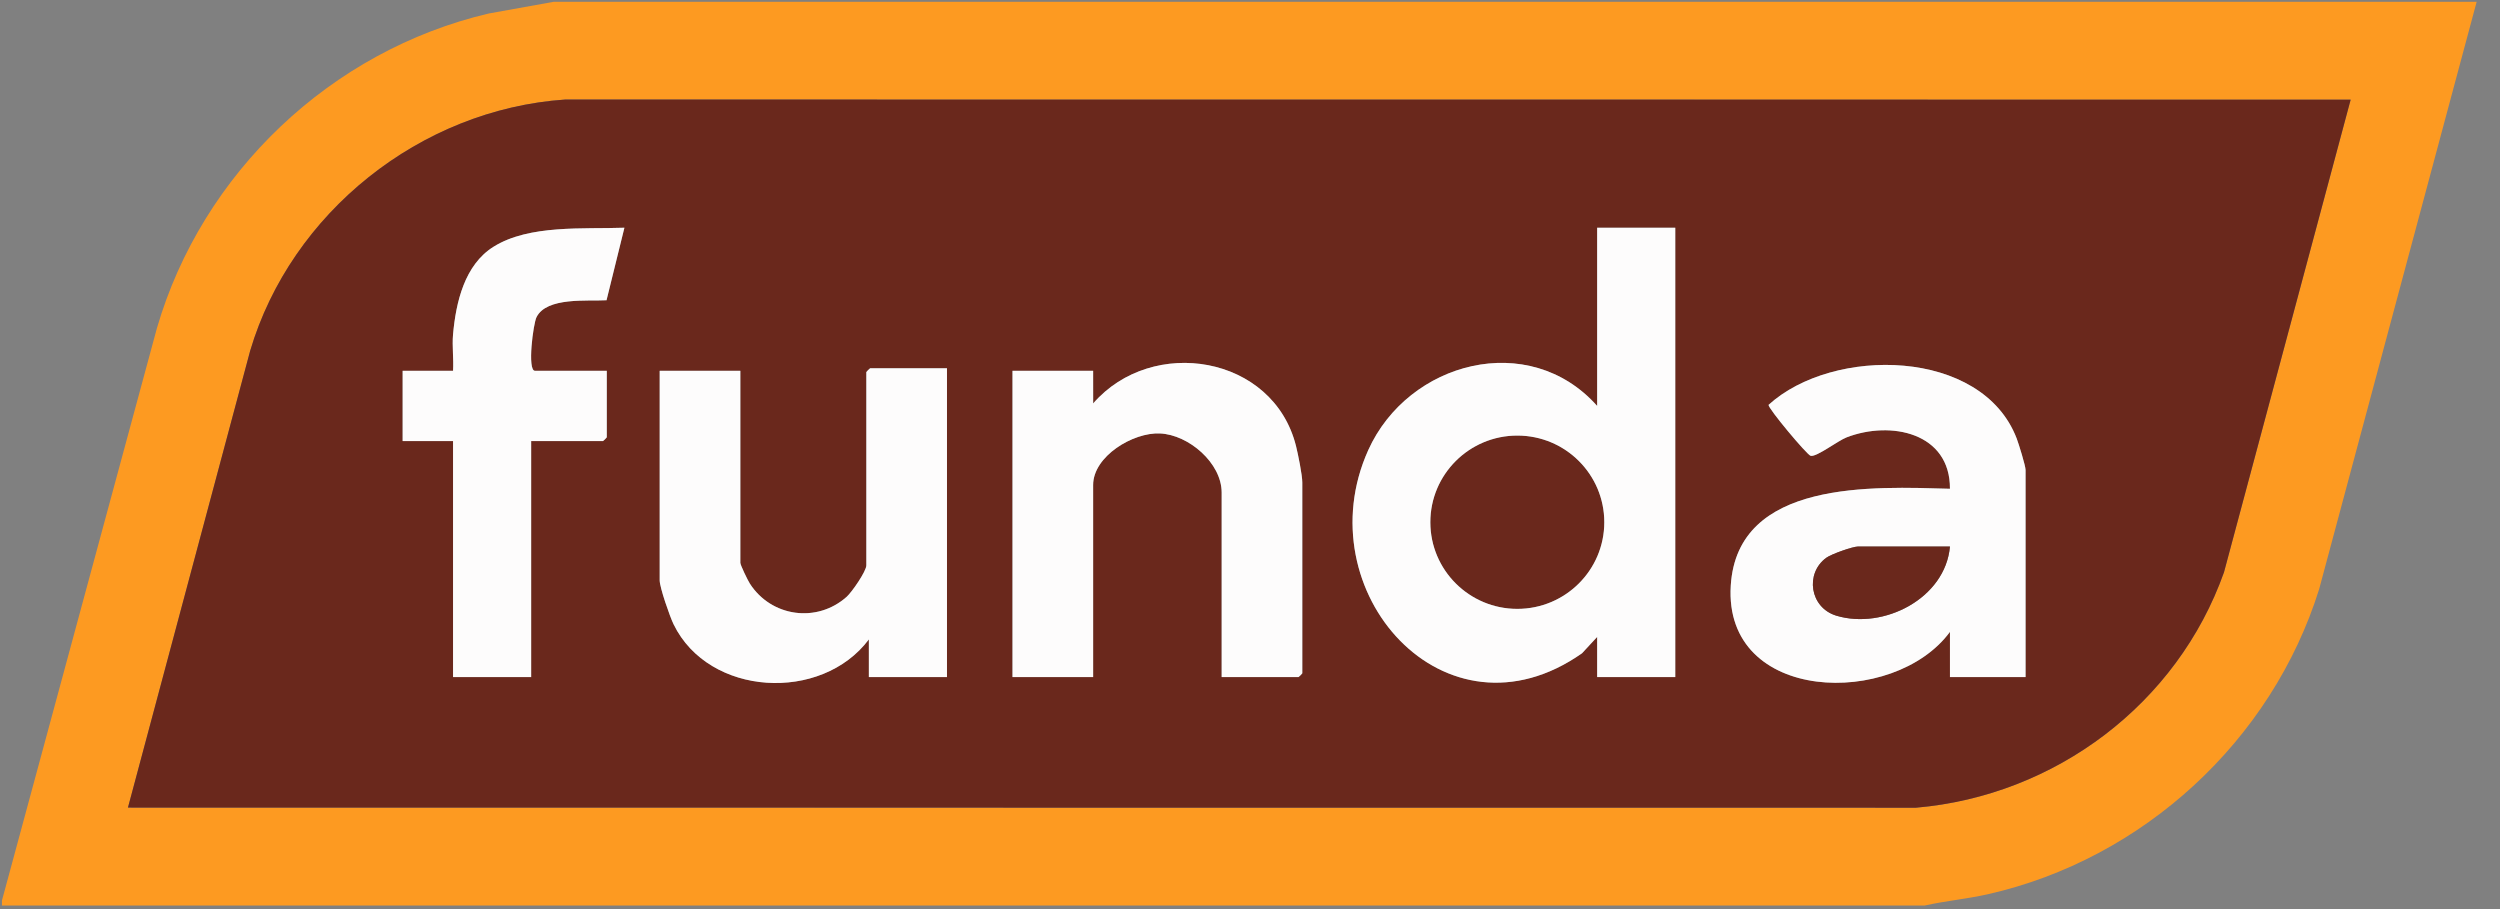 <?xml version="1.0" encoding="UTF-8"?>
<svg width="110px" height="40px" viewBox="0 0 110 40" version="1.1" xmlns="http://www.w3.org/2000/svg" xmlns:xlink="http://www.w3.org/1999/xlink">
    <rect x="0" y="0" width="110" height="40" fill="#808080" stroke="none"/>
    <title>funda</title>
    <defs>
        <path d="M0,0 L109.914,0 L109.914,39.765 L0,39.765 L0,0 Z" id="path-1"></path>
    </defs>
    <g id="Blokken" stroke="none" stroke-width="1" fill="none" fill-rule="evenodd">
        <g id="funda" transform="translate(0.086, 0.078)" xlink:href="#path-1">
            <g id="Group-24" transform="translate(-0, -0)">
                <g id="Group-7" fill="#FD9A21">
                    <path d="M103.343,4.308 L24.777,4.302 C18.407,4.741 12.726,9.28 10.922,15.354 L5.544,35.456 L84.22,35.461 C90.354,34.931 95.721,30.883 97.77,25.1 L103.343,4.308 Z M108.887,0 L101.956,25.846 C99.872,32.509 94.216,37.722 87.377,39.269 C86.458,39.476 85.52,39.559 84.604,39.765 L0,39.765 L0,39.544 L6.819,14.359 C8.806,7.537 14.47,2.148 21.419,0.516 L24.283,0 L108.887,0 Z" id="Fill-5"></path>
                </g>
                <path d="M41.581,16.126 L38.199,16.126 C38.187,16.126 38.033,16.28 38.033,16.292 L38.033,24.797 C38.033,25.058 37.395,25.977 37.17,26.179 C35.86,27.35 33.849,27.069 32.905,25.597 C32.816,25.457 32.489,24.783 32.489,24.687 L32.489,16.237 L28.94,16.237 L28.94,25.46 C28.94,25.77 29.387,27.054 29.552,27.391 C31.102,30.574 36.056,30.841 38.144,28.056 L38.144,29.713 L41.581,29.713 L41.581,16.126 Z M89.039,29.713 L89.039,20.6 C89.039,20.421 88.739,19.455 88.65,19.22 C87.129,15.229 80.564,15.154 77.731,17.736 C77.698,17.878 79.418,19.935 79.582,19.978 C79.837,20.043 80.775,19.316 81.167,19.165 C83.113,18.417 85.726,18.963 85.712,21.428 C82.359,21.337 76.361,21.011 76.068,25.683 C75.741,30.892 83.254,31.069 85.712,27.724 L85.712,29.713 L89.039,29.713 Z M53.667,29.713 L57.049,29.713 C57.061,29.713 57.215,29.559 57.215,29.547 L57.215,21.152 C57.215,20.821 57.03,19.916 56.939,19.549 C55.941,15.547 50.608,14.685 48.013,17.673 L48.012,16.237 L44.464,16.237 L44.464,29.713 L48.012,29.713 L48.012,21.263 C48.012,19.997 49.77,18.938 50.954,18.994 C52.219,19.051 53.667,20.296 53.667,21.594 L53.667,29.713 Z M73.626,9.941 L70.189,9.941 L70.189,17.783 C67.195,14.419 61.871,15.825 60.114,19.732 C57.33,25.925 63.497,32.898 69.525,28.664 L70.189,27.945 L70.189,29.713 L73.626,29.713 L73.626,9.941 Z M19.848,14.635 C19.801,15.15 19.881,15.716 19.848,16.237 L17.63,16.237 L17.63,19.33 L19.848,19.33 L19.848,29.713 L23.285,29.713 L23.285,19.33 L26.445,19.33 C26.458,19.33 26.612,19.176 26.612,19.164 L26.612,16.237 L23.452,16.237 C23.107,16.237 23.373,14.172 23.521,13.876 C23.97,12.984 25.753,13.18 26.601,13.133 L27.388,9.942 C25.592,10.008 23.203,9.796 21.631,10.778 C20.353,11.575 19.974,13.226 19.848,14.635 L19.848,14.635 Z M103.343,4.307 L97.77,25.1 C95.721,30.882 90.355,34.931 84.22,35.461 L5.544,35.455 L10.922,15.353 C12.726,9.28 18.407,4.74 24.777,4.302 L103.343,4.307 Z" id="Fill-8" fill="#6A281C"></path>
                <path d="M70.503,22.9 C70.503,25.005 68.79,26.713 66.676,26.713 C64.562,26.713 62.849,25.005 62.849,22.9 C62.849,20.795 64.562,19.087 66.676,19.087 C68.79,19.087 70.503,20.795 70.503,22.9" id="Fill-10" fill="#6A281C"></path>
                <path d="M70.503,22.9 C70.503,20.795 68.79,19.087 66.676,19.087 C64.562,19.087 62.849,20.795 62.849,22.9 C62.849,25.005 64.562,26.713 66.676,26.713 C68.79,26.713 70.503,25.005 70.503,22.9 L70.503,22.9 Z M73.626,9.941 L73.626,29.713 L70.189,29.713 L70.189,27.946 L69.524,28.665 C63.497,32.898 57.329,25.925 60.115,19.732 C61.871,15.825 67.195,14.418 70.189,17.783 L70.189,9.941 L73.626,9.941 Z" id="Fill-12" fill="#FDFCFC"></path>
                <path d="M85.712,23.969 L81.665,23.969 C81.435,23.969 80.498,24.3 80.275,24.461 C79.326,25.146 79.541,26.659 80.716,27.013 C82.784,27.634 85.507,26.259 85.712,23.969 L85.712,23.969 Z M89.039,29.713 L85.712,29.713 L85.712,27.724 C83.254,31.069 75.741,30.892 76.068,25.683 C76.361,21.011 82.359,21.337 85.712,21.428 C85.726,18.963 83.113,18.417 81.167,19.165 C80.775,19.316 79.837,20.043 79.582,19.978 C79.418,19.935 77.698,17.878 77.731,17.736 C80.564,15.154 87.129,15.229 88.65,19.22 C88.739,19.455 89.039,20.421 89.039,20.6 L89.039,29.713 Z" id="Fill-14" fill="#FDFCFC"></path>
                <path d="M53.667,29.713 L53.667,21.594 C53.667,20.296 52.219,19.051 50.954,18.994 C49.77,18.938 48.012,19.997 48.012,21.263 L48.012,29.713 L44.464,29.713 L44.464,16.237 L48.012,16.237 L48.013,17.673 C50.608,14.685 55.941,15.547 56.939,19.549 C57.03,19.916 57.215,20.822 57.215,21.152 L57.215,29.547 C57.215,29.559 57.061,29.713 57.049,29.713 L53.667,29.713 Z" id="Fill-16" fill="#FDFCFC"></path>
                <path d="M41.581,16.126 L41.581,29.713 L38.144,29.713 L38.144,28.056 C36.056,30.841 31.102,30.574 29.552,27.391 C29.387,27.054 28.94,25.77 28.94,25.46 L28.94,16.237 L32.489,16.237 L32.489,24.687 C32.489,24.783 32.816,25.457 32.905,25.597 C33.849,27.069 35.86,27.35 37.17,26.179 C37.395,25.977 38.033,25.058 38.033,24.797 L38.033,16.292 C38.033,16.28 38.187,16.126 38.199,16.126 L41.581,16.126 Z" id="Fill-18" fill="#FDFCFC"></path>
                <path d="M19.848,14.635 C19.974,13.226 20.353,11.575 21.631,10.778 C23.203,9.796 25.592,10.008 27.388,9.942 L26.601,13.133 C25.753,13.18 23.97,12.984 23.521,13.876 C23.373,14.172 23.107,16.237 23.452,16.237 L26.612,16.237 L26.612,19.164 C26.612,19.176 26.458,19.33 26.445,19.33 L23.285,19.33 L23.285,29.713 L19.848,29.713 L19.848,19.33 L17.63,19.33 L17.63,16.237 L19.848,16.237 C19.881,15.716 19.801,15.15 19.848,14.635" id="Fill-20" fill="#FDFCFC"></path>
                <path d="M85.712,23.969 C85.507,26.259 82.784,27.634 80.716,27.013 C79.541,26.659 79.326,25.146 80.275,24.461 C80.498,24.3 81.435,23.969 81.665,23.969 L85.712,23.969 Z" id="Fill-22" fill="#6A281C"></path>
            </g>
        </g>
    </g>
</svg>